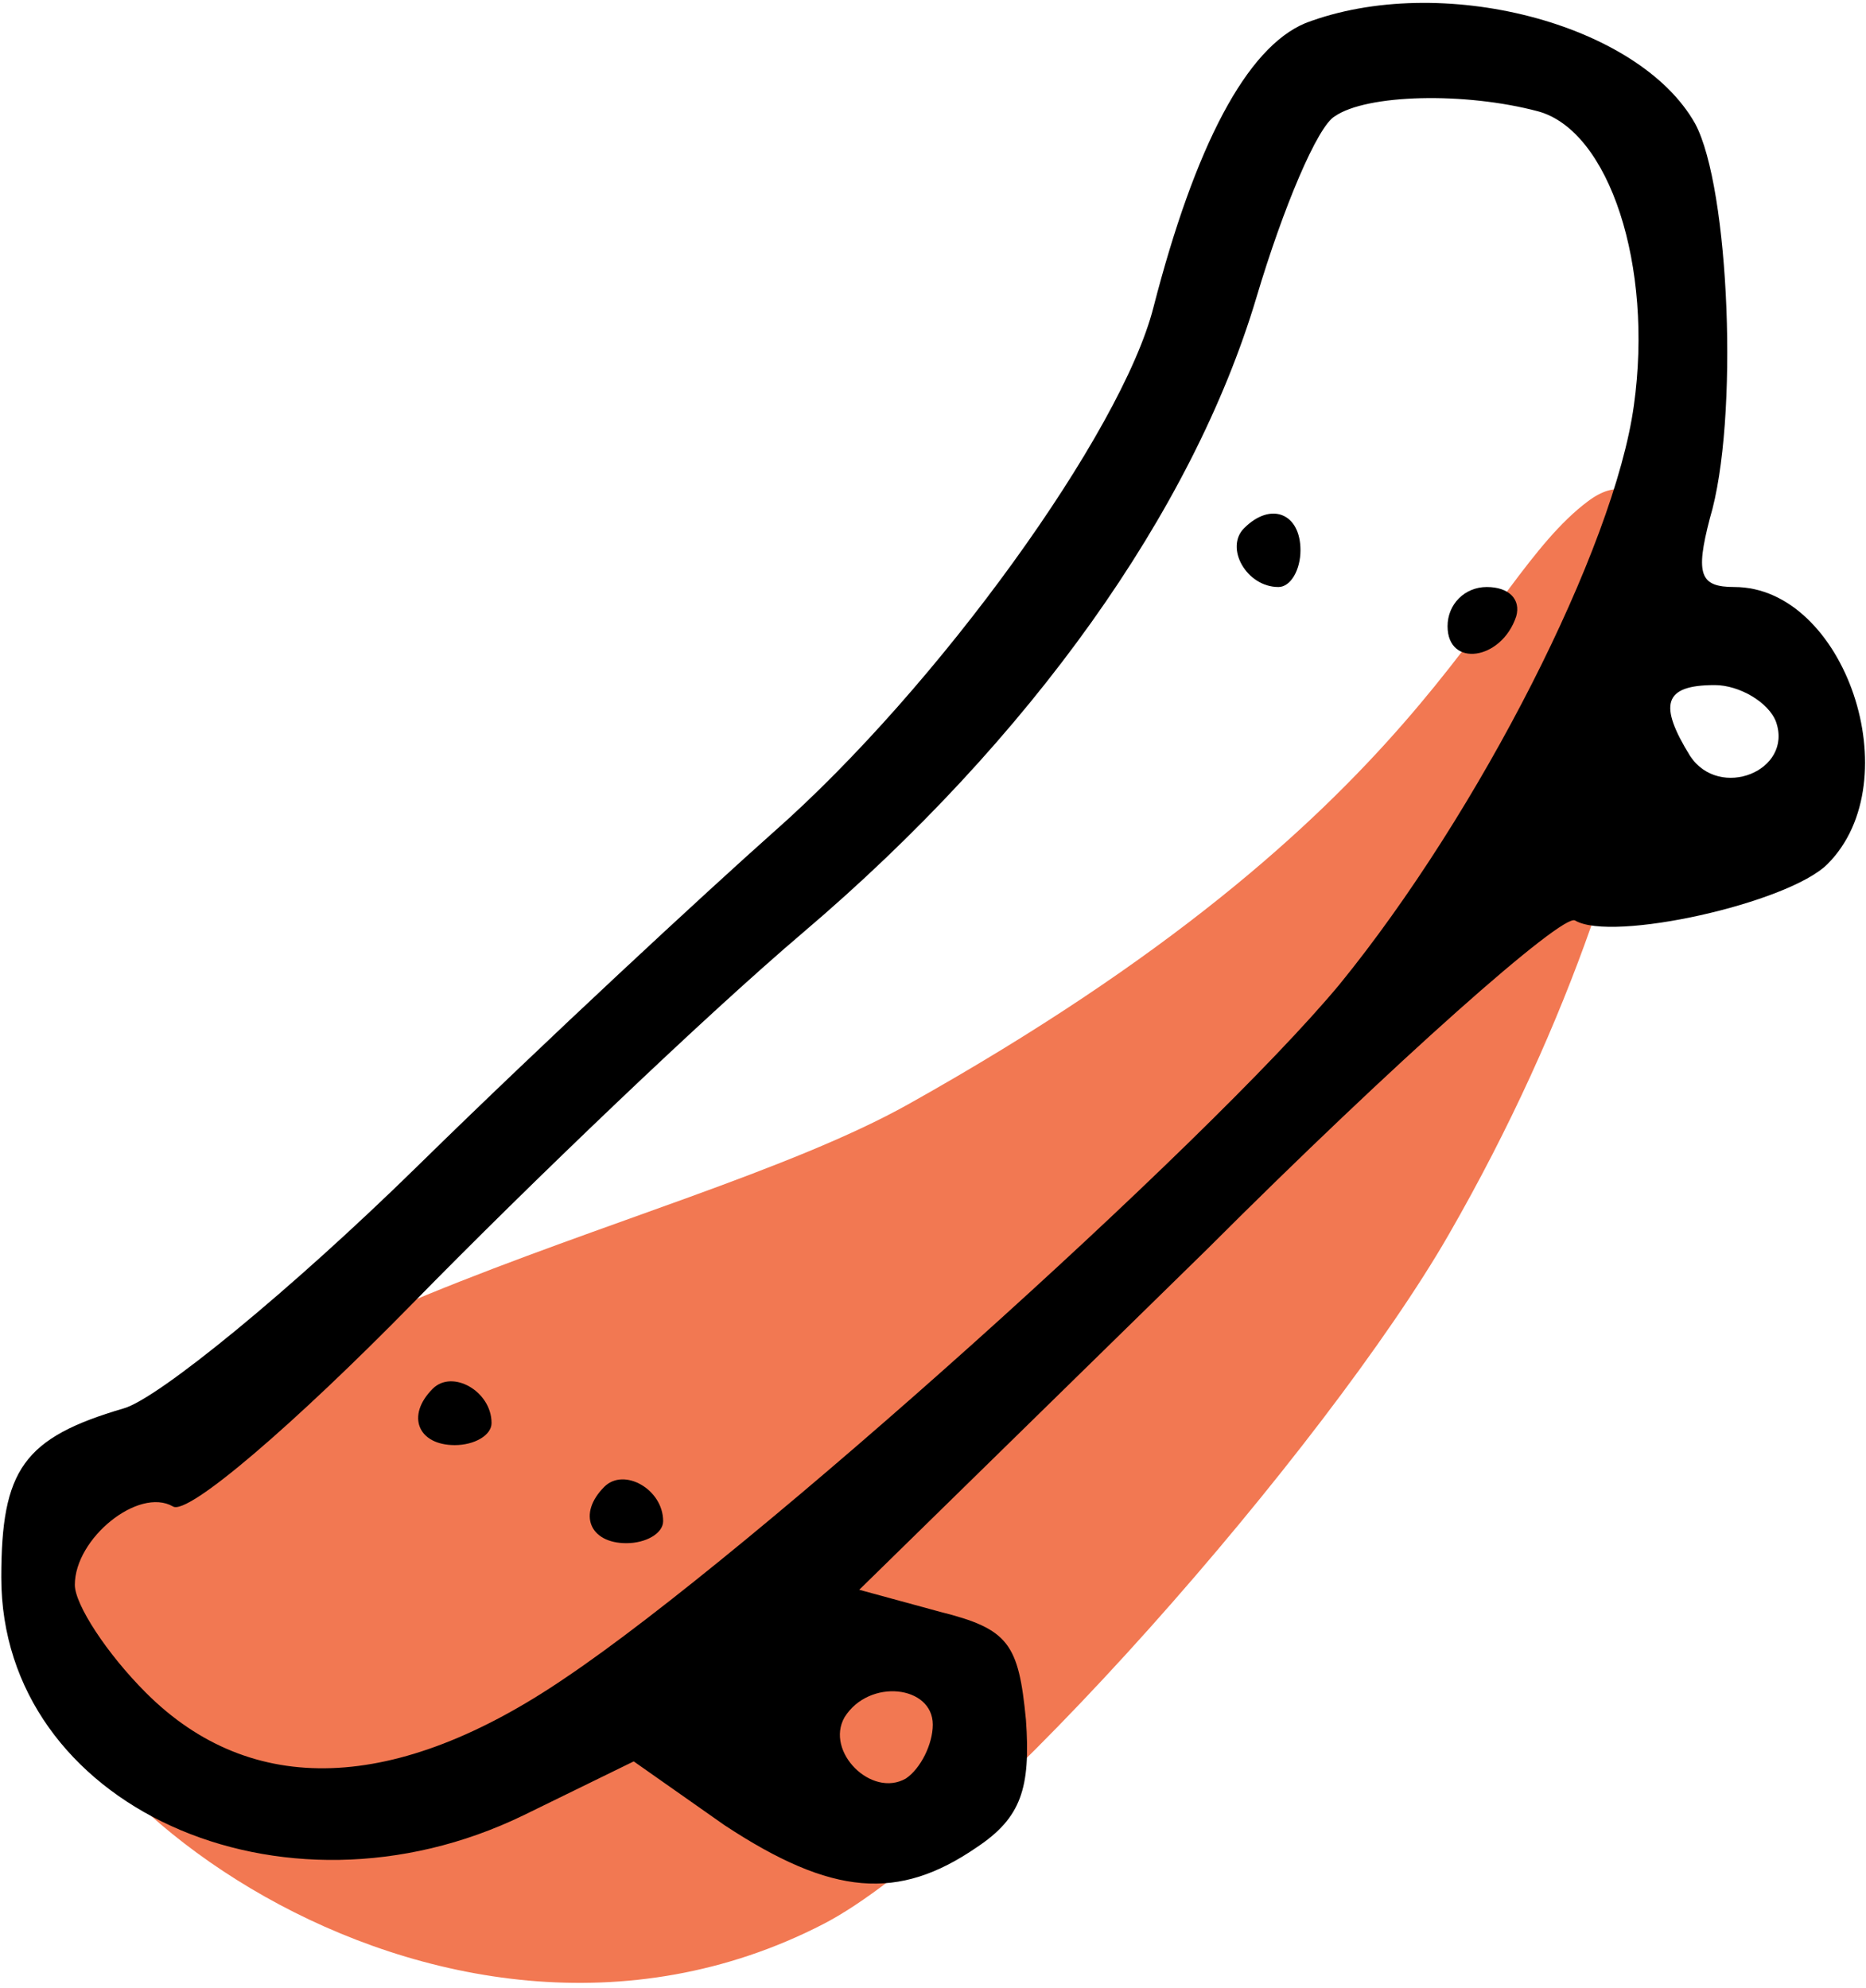 <svg width="322" height="343" viewBox="0 0 322 343" fill="none" xmlns="http://www.w3.org/2000/svg">
<path d="M156.744 190.515C116.513 213.029 25.39 227.566 6.522 275.012C-2.412 303.621 74.684 366.595 142.003 332C169.269 317.988 229.003 249.5 250.002 212.999C292.668 138.836 293.929 71.561 274 86.5C254.932 100.793 247.008 140.002 156.744 190.515Z" fill="#F27852"/>
<path d="M225.259 3.99C215.107 8.22 206.224 25.14 199.033 53.058C193.534 74.631 161.809 118.623 133.468 143.58C122.047 153.732 94.129 179.535 72.133 201.108C50.137 222.681 27.295 241.293 21.373 242.985C4.03 248.061 0.223 253.56 0.223 272.172C0.223 311.511 48.445 333.507 90.322 313.203L109.357 303.897L125.008 314.895C143.62 327.162 155.041 328.008 168.577 318.702C176.191 313.626 177.883 308.55 177.037 296.706C175.768 283.593 174.076 281.055 162.232 278.094L148.273 274.287L208.339 215.49C240.91 182.919 269.674 157.539 271.789 158.808C278.134 162.615 308.59 155.847 315.358 149.079C329.74 134.697 318.319 101.28 299.284 101.28C293.362 101.28 292.516 99.165 295.054 89.436C300.13 72.516 298.438 32.331 292.516 21.333C282.787 3.99 248.524 -4.893 225.259 3.99ZM265.444 19.218C277.711 22.602 285.325 45.867 281.941 69.978C278.557 94.512 255.292 140.196 231.181 169.806C208.339 197.301 129.661 267.942 97.513 289.515C68.326 309.396 43.369 310.242 25.18 292.053C18.412 285.285 12.913 276.825 12.913 273.441C12.913 265.404 23.911 256.521 29.833 259.905C32.371 261.597 50.983 245.523 71.287 224.796C91.591 204.069 121.624 175.305 138.544 160.923C177.883 127.506 205.801 88.167 216.799 51.366C221.452 35.715 227.374 21.756 230.335 20.064C235.834 16.257 252.754 15.834 265.444 19.218ZM306.475 124.545C309.436 133.005 296.746 138.081 291.67 130.467C286.171 121.584 287.017 118.2 295.9 118.2C300.13 118.2 305.206 121.161 306.475 124.545ZM160.963 297.552C160.963 300.936 158.848 305.166 156.31 306.858C150.388 310.242 142.351 302.205 145.735 296.283C149.965 289.515 160.963 290.784 160.963 297.552Z" fill="black"/>
<path d="M214.684 91.128C211.3 94.512 215.107 101.28 220.606 101.28C222.721 101.28 224.413 98.319 224.413 94.935C224.413 88.59 219.337 86.475 214.684 91.128Z" fill="black"/>
<path d="M249.793 108.048C249.793 115.239 259.099 113.97 261.637 106.356C262.483 103.395 260.368 101.28 256.561 101.28C252.754 101.28 249.793 104.241 249.793 108.048Z" fill="black"/>
<path d="M74.671 239.601C70.018 244.254 72.133 249.33 78.478 249.33C81.862 249.33 84.823 247.638 84.823 245.523C84.823 240.024 78.055 236.217 74.671 239.601Z" fill="black"/>
<path d="M104.281 256.521C99.628 261.174 101.743 266.25 108.088 266.25C111.472 266.25 114.433 264.558 114.433 262.443C114.433 256.944 107.665 253.137 104.281 256.521Z" fill="black"/>
</svg>
